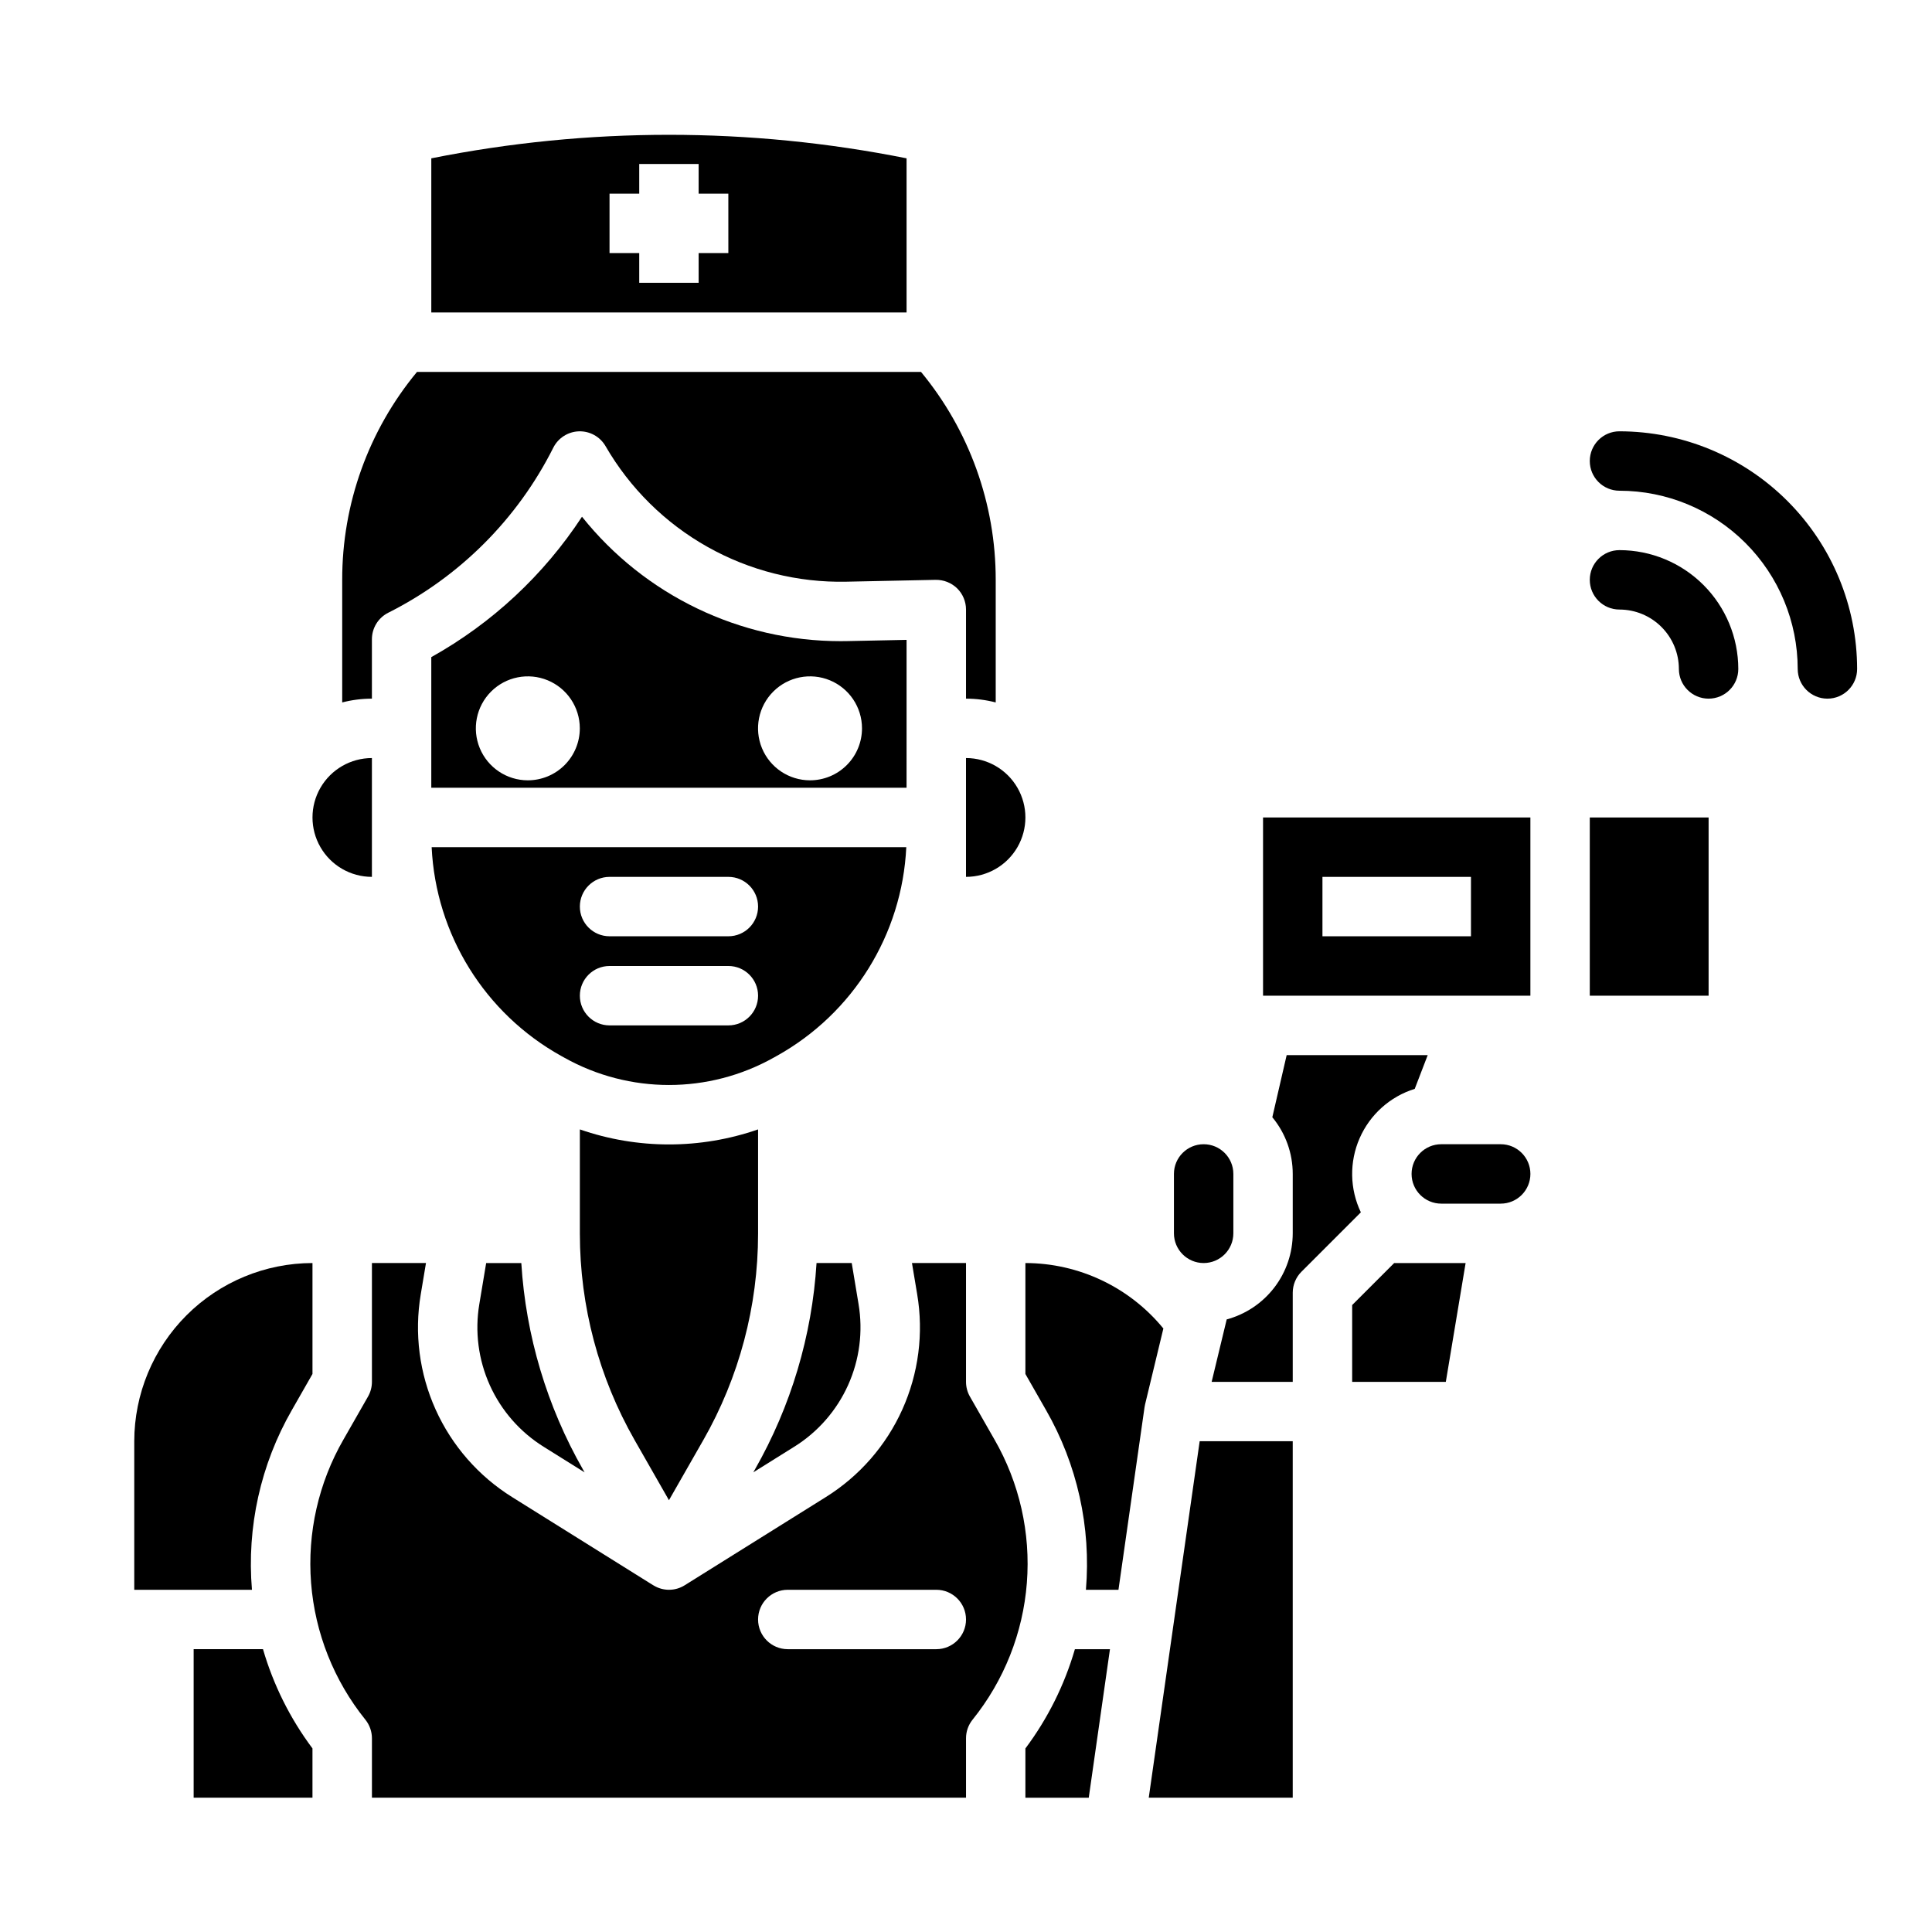 <?xml version="1.0" encoding="UTF-8"?>
<!-- Uploaded to: SVG Repo, www.svgrepo.com, Generator: SVG Repo Mixer Tools -->
<svg fill="#000000" width="800px" height="800px" version="1.1" viewBox="144 144 512 512" xmlns="http://www.w3.org/2000/svg">
 <g>
  <path d="m242.56 376.38v-31.488c-5.625 0-10.824 3-13.637 7.871s-2.812 10.875 0 15.746c2.812 4.871 8.012 7.871 13.637 7.871z"/>
  <path d="m384.25 337.02v-23.449l-15.645 0.324c-0.609 0.012-1.227 0.02-1.836 0.02-26.668-0.004-51.891-12.137-68.535-32.977-10.117 15.441-23.816 28.207-39.938 37.207v34.617h125.95zm-100.37 13.773c-5.574 0-10.594-3.356-12.727-8.504-2.133-5.148-0.953-11.07 2.984-15.012 3.941-3.941 9.867-5.117 15.012-2.988 5.148 2.133 8.508 7.156 8.508 12.73 0 3.652-1.453 7.156-4.035 9.738-2.586 2.586-6.09 4.035-9.742 4.035zm74.785 0c-5.574 0-10.598-3.356-12.73-8.504-2.129-5.148-0.953-11.07 2.988-15.012 3.941-3.941 9.863-5.117 15.012-2.988 5.148 2.133 8.504 7.156 8.504 12.73 0 3.652-1.449 7.156-4.035 9.738-2.582 2.586-6.086 4.035-9.738 4.035z"/>
  <path d="m221.37 517.64 5.441-9.523v-29.398c-12.52 0.016-24.527 4.996-33.383 13.848-8.852 8.855-13.832 20.863-13.848 33.383v39.359l31.191 0.004c-1.398-16.598 2.297-33.23 10.598-47.672z"/>
  <path d="m195.32 581.05v39.359h31.488v-13.059c-5.914-7.906-10.355-16.816-13.113-26.301z"/>
  <path d="m384.25 185.96c-41.57-8.312-84.379-8.312-125.95 0v40.852h125.95zm-47.23 25.109h-7.871v7.871h-15.746v-7.871h-7.871v-15.746h7.871v-7.871h15.742v7.871h7.871z"/>
  <path d="m407.52 525.45-6.481-11.34c-0.68-1.191-1.035-2.535-1.035-3.906v-31.488h-14.324l1.379 8.258c1.746 10.359 0.371 21.008-3.945 30.586s-11.387 17.656-20.309 23.211l-37.352 23.34c-2.527 1.59-5.738 1.598-8.277 0.027-0.023-0.008-0.047-0.016-0.066-0.027l-37.352-23.34c-8.922-5.555-15.988-13.633-20.309-23.211-4.316-9.578-5.691-20.227-3.941-30.586l1.379-8.258h-14.324v31.488c0 1.371-0.359 2.715-1.039 3.906l-6.481 11.34c-6.641 11.523-9.641 24.785-8.605 38.047 1.035 13.258 6.055 25.895 14.398 36.25 1.117 1.398 1.727 3.133 1.727 4.922v15.742h157.44v-15.742c-0.004-1.789 0.605-3.523 1.723-4.922 8.348-10.355 13.367-22.992 14.398-36.25 1.035-13.262-1.965-26.523-8.605-38.047zm-15.391 55.602h-39.359c-4.348 0-7.871-3.523-7.871-7.871s3.523-7.871 7.871-7.871h39.359c4.348 0 7.875 3.523 7.875 7.871s-3.527 7.871-7.875 7.871z"/>
  <path d="m258.39 368.51c1.102 23.141 14.086 44.066 34.332 55.324l0.84 0.465 0.004 0.004c17.219 9.641 38.211 9.641 55.434 0l0.844-0.469c20.242-11.262 33.23-32.188 34.332-55.324zm78.637 47.23h-31.488c-4.348 0-7.871-3.523-7.871-7.871s3.523-7.871 7.871-7.871h31.488c4.348 0 7.871 3.523 7.871 7.871s-3.523 7.871-7.871 7.871zm0-23.617h-31.488c-4.348 0-7.871-3.523-7.871-7.871s3.523-7.871 7.871-7.871h31.488c4.348 0 7.871 3.523 7.871 7.871s-3.523 7.871-7.871 7.871z"/>
  <path d="m272.84 478.72-1.809 10.844c-1.23 7.293-0.262 14.785 2.773 21.523 3.039 6.742 8.016 12.426 14.293 16.336l10.824 6.766-0.41-0.719v-0.004c-9.566-16.758-15.164-35.484-16.359-54.746z"/>
  <path d="m321.28 541.57 9.094-15.918h0.004c9.508-16.656 14.512-35.5 14.52-54.68v-27.668c-15.297 5.312-31.938 5.312-47.23 0v27.668c0.008 19.18 5.012 38.023 14.52 54.68z"/>
  <path d="m371.52 489.56-1.805-10.844h-9.324c-1.191 19.258-6.785 37.988-16.348 54.746l-0.41 0.719 10.824-6.766v0.004c6.277-3.91 11.25-9.594 14.289-16.336 3.039-6.738 4.004-14.23 2.773-21.523z"/>
  <path d="m400 365.34v11.039c5.625 0 10.82-3 13.633-7.871 2.812-4.871 2.812-10.875 0-15.746s-8.008-7.871-13.633-7.871z"/>
  <path d="m565.31 360.64h31.488v47.23h-31.488z"/>
  <path d="m541.7 447.23h-15.746c-4.348 0-7.871 3.523-7.871 7.871 0 4.348 3.523 7.875 7.871 7.875h15.746c4.348 0 7.871-3.527 7.871-7.875 0-4.348-3.523-7.871-7.871-7.871z"/>
  <path d="m415.74 607.36v13.059h16.789l5.621-39.359h-9.297 0.004c-2.758 9.484-7.199 18.395-13.117 26.301z"/>
  <path d="m462.98 478.72c4.344-0.004 7.867-3.527 7.871-7.871v-15.746c0-4.348-3.523-7.871-7.871-7.871-4.348 0-7.875 3.523-7.875 7.871v15.746c0.008 4.344 3.527 7.867 7.875 7.871z"/>
  <path d="m478.72 407.87h70.848v-47.234h-70.848zm15.742-31.488h39.359v15.742h-39.359z"/>
  <path d="m513.47 478.72-11.133 11.133v20.355h24.82l5.246-31.488z"/>
  <path d="m448.43 620.41h38.156v-94.465h-24.66z"/>
  <path d="m415.74 478.72v29.398l5.441 9.527v-0.004c8.301 14.441 11.996 31.074 10.598 47.672h8.625l6.906-48.348c0.035-0.246 0.082-0.492 0.137-0.727v-0.008l4.859-20.164 0.004 0.004c-8.98-10.965-22.398-17.332-36.57-17.352z"/>
  <path d="m504.64 465.28c-2.953-6.184-3.074-13.344-0.332-19.621 2.738-6.281 8.07-11.062 14.613-13.102l3.438-8.941h-37.379l-3.801 16.465c3.5 4.223 5.414 9.539 5.41 15.023v15.746c-0.008 5.195-1.723 10.246-4.887 14.367s-7.598 7.09-12.613 8.441l-3.992 16.551h21.492v-23.617c0-2.086 0.832-4.09 2.305-5.566z"/>
  <path d="m242.56 313.41c0-2.981 1.684-5.707 4.352-7.039 18.891-9.496 34.219-24.824 43.711-43.715 1.297-2.59 3.91-4.258 6.801-4.348 2.894-0.086 5.606 1.422 7.055 3.93 6.449 11.148 15.77 20.363 26.992 26.68 11.223 6.32 23.934 9.508 36.809 9.238l23.684-0.492v0.004c2.113-0.035 4.156 0.773 5.676 2.242 1.512 1.484 2.363 3.512 2.363 5.629v23.617-0.004c2.652 0 5.301 0.336 7.871 1v-32.484c0.016-20.113-6.984-39.602-19.797-55.105h-133.57c-12.836 15.492-19.852 34.984-19.82 55.105v32.484c2.57-0.664 5.215-1 7.871-1z"/>
  <path d="m573.18 289.79c-4.348 0-7.871 3.527-7.871 7.875 0 4.348 3.523 7.871 7.871 7.871 4.172 0.004 8.176 1.664 11.125 4.617 2.953 2.949 4.613 6.953 4.617 11.125 0 4.348 3.527 7.871 7.875 7.871 4.348 0 7.871-3.523 7.871-7.871-0.012-8.348-3.332-16.352-9.234-22.254-5.902-5.902-13.906-9.223-22.254-9.234z"/>
  <path d="m573.18 258.3c-4.348 0-7.871 3.527-7.871 7.875 0 4.348 3.523 7.871 7.871 7.871 12.523 0.012 24.527 4.992 33.383 13.848 8.855 8.855 13.836 20.859 13.848 33.383 0 4.348 3.527 7.871 7.875 7.871 4.348 0 7.871-3.523 7.871-7.871-0.02-16.695-6.66-32.703-18.469-44.508-11.805-11.809-27.812-18.449-44.508-18.469z"/>
 </g>
</svg>